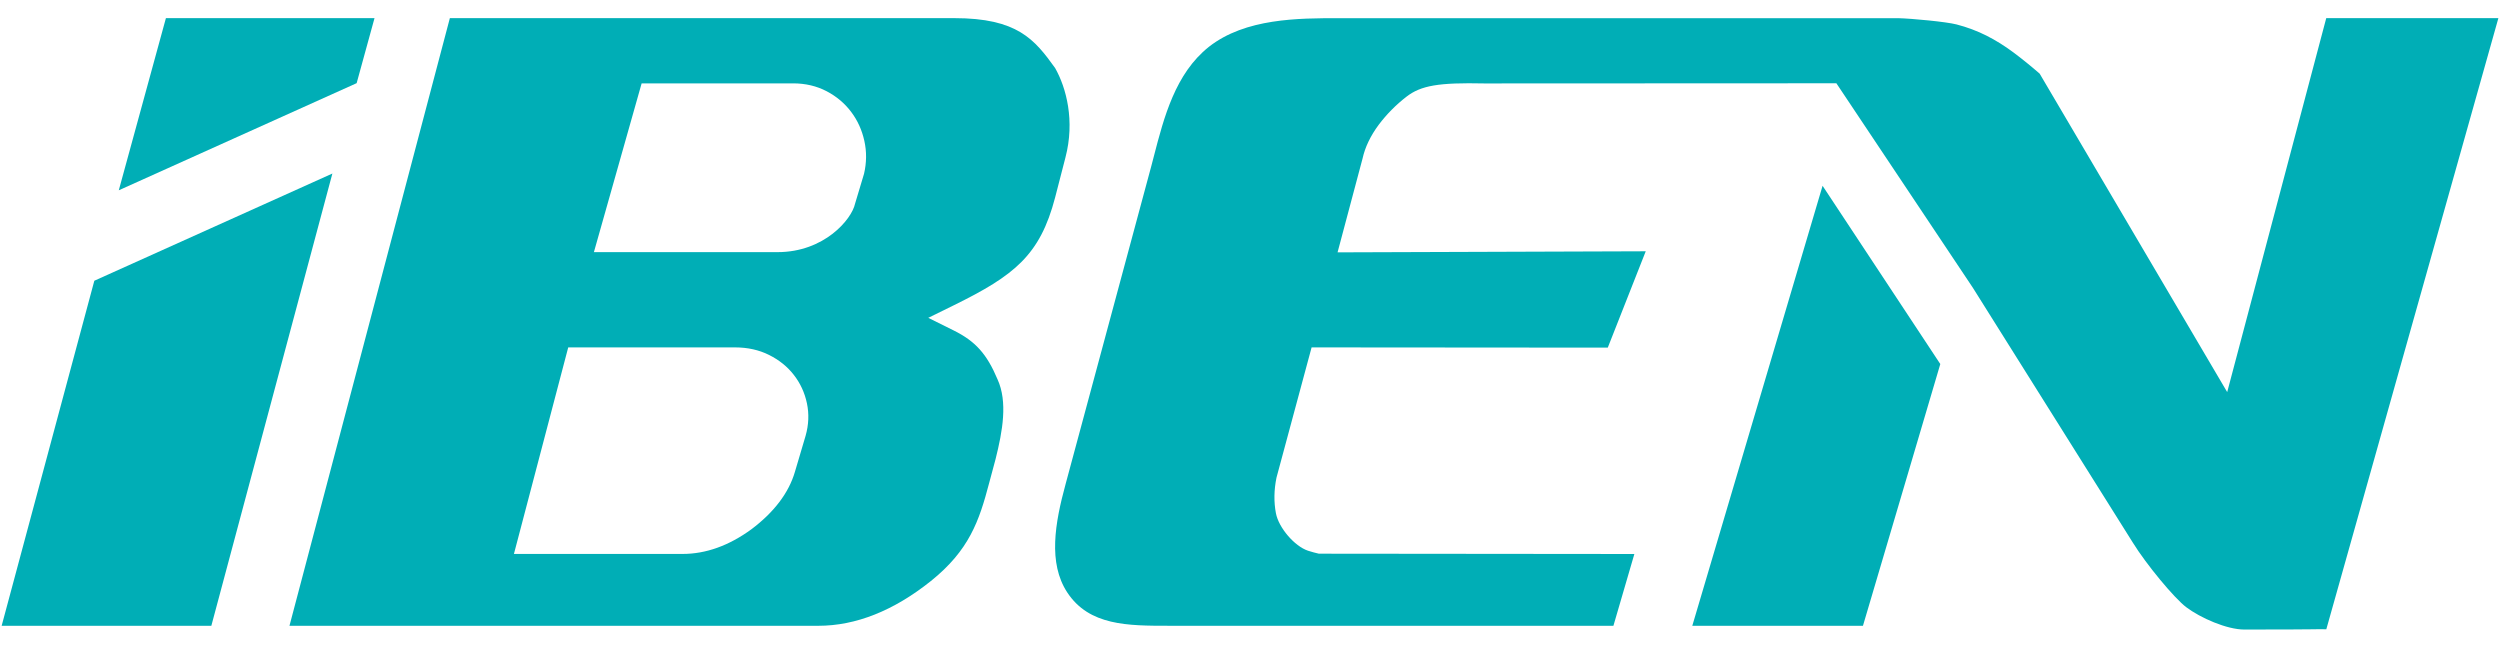 <?xml version="1.0" encoding="utf-8"?>
<!-- Generator: Adobe Illustrator 16.0.0, SVG Export Plug-In . SVG Version: 6.00 Build 0)  -->
<!DOCTYPE svg PUBLIC "-//W3C//DTD SVG 1.1//EN" "http://www.w3.org/Graphics/SVG/1.1/DTD/svg11.dtd">
<svg version="1.1" id="Layer_1" xmlns="http://www.w3.org/2000/svg" xmlns:xlink="http://www.w3.org/1999/xlink" x="0px" y="0px"
	 width="193px" height="50px" viewBox="0 0 193 50" enable-background="new 0 0 193 50" xml:space="preserve">
<g>
	<g>
		<polygon fill="#00AEB6" points="140.703,14.343 130.645,48.311 143.82,48.311 149.791,28.104 		"/>
		<path fill="#00AEB6" d="M82.25,12.167c0.748-2.844,0.065-5.401-0.796-6.917c-1.588-2.21-2.912-3.851-7.788-3.85H34.729
			L22.347,48.311h40.828c2.896,0,5.821-1.164,8.689-3.455c2.957-2.375,3.727-4.631,4.496-7.557l0.498-1.855
			c0.545-2.166,0.945-4.426,0.15-6.162c-0.824-1.958-1.705-2.938-3.383-3.771l-1.962-0.974l1.964-0.966
			c4.695-2.31,6.661-3.867,7.827-8.32L82.25,12.167z M62.192,33.643l-0.826,2.789c-0.475,1.617-1.605,3.109-3.358,4.428
			c-1.736,1.268-3.519,1.904-5.31,1.904H39.675l4.192-15.945h12.875c0.972,0,1.854,0.195,2.627,0.582
			c0.777,0.388,1.424,0.904,1.92,1.549c0.494,0.633,0.834,1.367,1.005,2.182C62.469,31.95,62.433,32.798,62.192,33.643z
			 M66.704,13.413l-0.695,2.317c-0.262,1.209-2.376,3.735-5.983,3.735H45.849l3.685-13.029h11.702c0.942,0,1.814,0.206,2.587,0.611
			c0.765,0.402,1.4,0.94,1.891,1.598c0.488,0.647,0.828,1.396,1.011,2.221C66.913,11.7,66.904,12.557,66.704,13.413z"/>
		<polygon fill="#00AEB6" points="12.809,1.399 9.17,14.691 27.533,6.42 28.913,1.399 		"/>
		<polygon fill="#00AEB6" points="7.282,21.673 0.127,48.311 16.315,48.311 25.66,13.397 		"/>
	</g>
	<path fill="#00AEB6" d="M141.768,6.429l10.541,15.793l12.348,19.672c1.037,1.678,3.193,4.28,4.121,4.982
		c1.1,0.828,3.129,1.725,4.492,1.725c3.558,0,4.746-0.016,5.34-0.021l0.478-0.008c0.142,0,0.283,0.002,0.503,0.008l13.284-47.182
		h-13.289l-7.647,28.871L157.462,5.686c-0.7-0.609-1.382-1.159-2.034-1.645c-0.66-0.493-1.357-0.929-2.078-1.293
		c-0.711-0.358-1.486-0.649-2.302-0.861c-0.788-0.205-3.43-0.456-4.519-0.484h-43.147c-3.144,0-7.239,0-10.055,2.212
		c-2.591,2.056-3.47,5.444-4.245,8.436l-0.188,0.721l-6.631,24.604c-0.817,2.998-1.366,6.087,0.131,8.363
		c1.691,2.571,4.682,2.571,7.848,2.571h34.314l1.617-5.541l-24.357-0.024c-0.264-0.062-0.537-0.131-0.834-0.228
		c-1.043-0.345-2.268-1.774-2.48-2.893c-0.167-0.872-0.152-1.8,0.044-2.753l2.71-10.052l22.865,0.018l2.93-7.438l-23.791,0.083
		l1.934-7.261c0.187-0.847,0.607-1.735,1.246-2.593c0.611-0.811,1.328-1.535,2.137-2.161c1.121-0.868,2.494-1.102,6.02-1.025
		L141.768,6.429z"/>
</g>
</svg>
